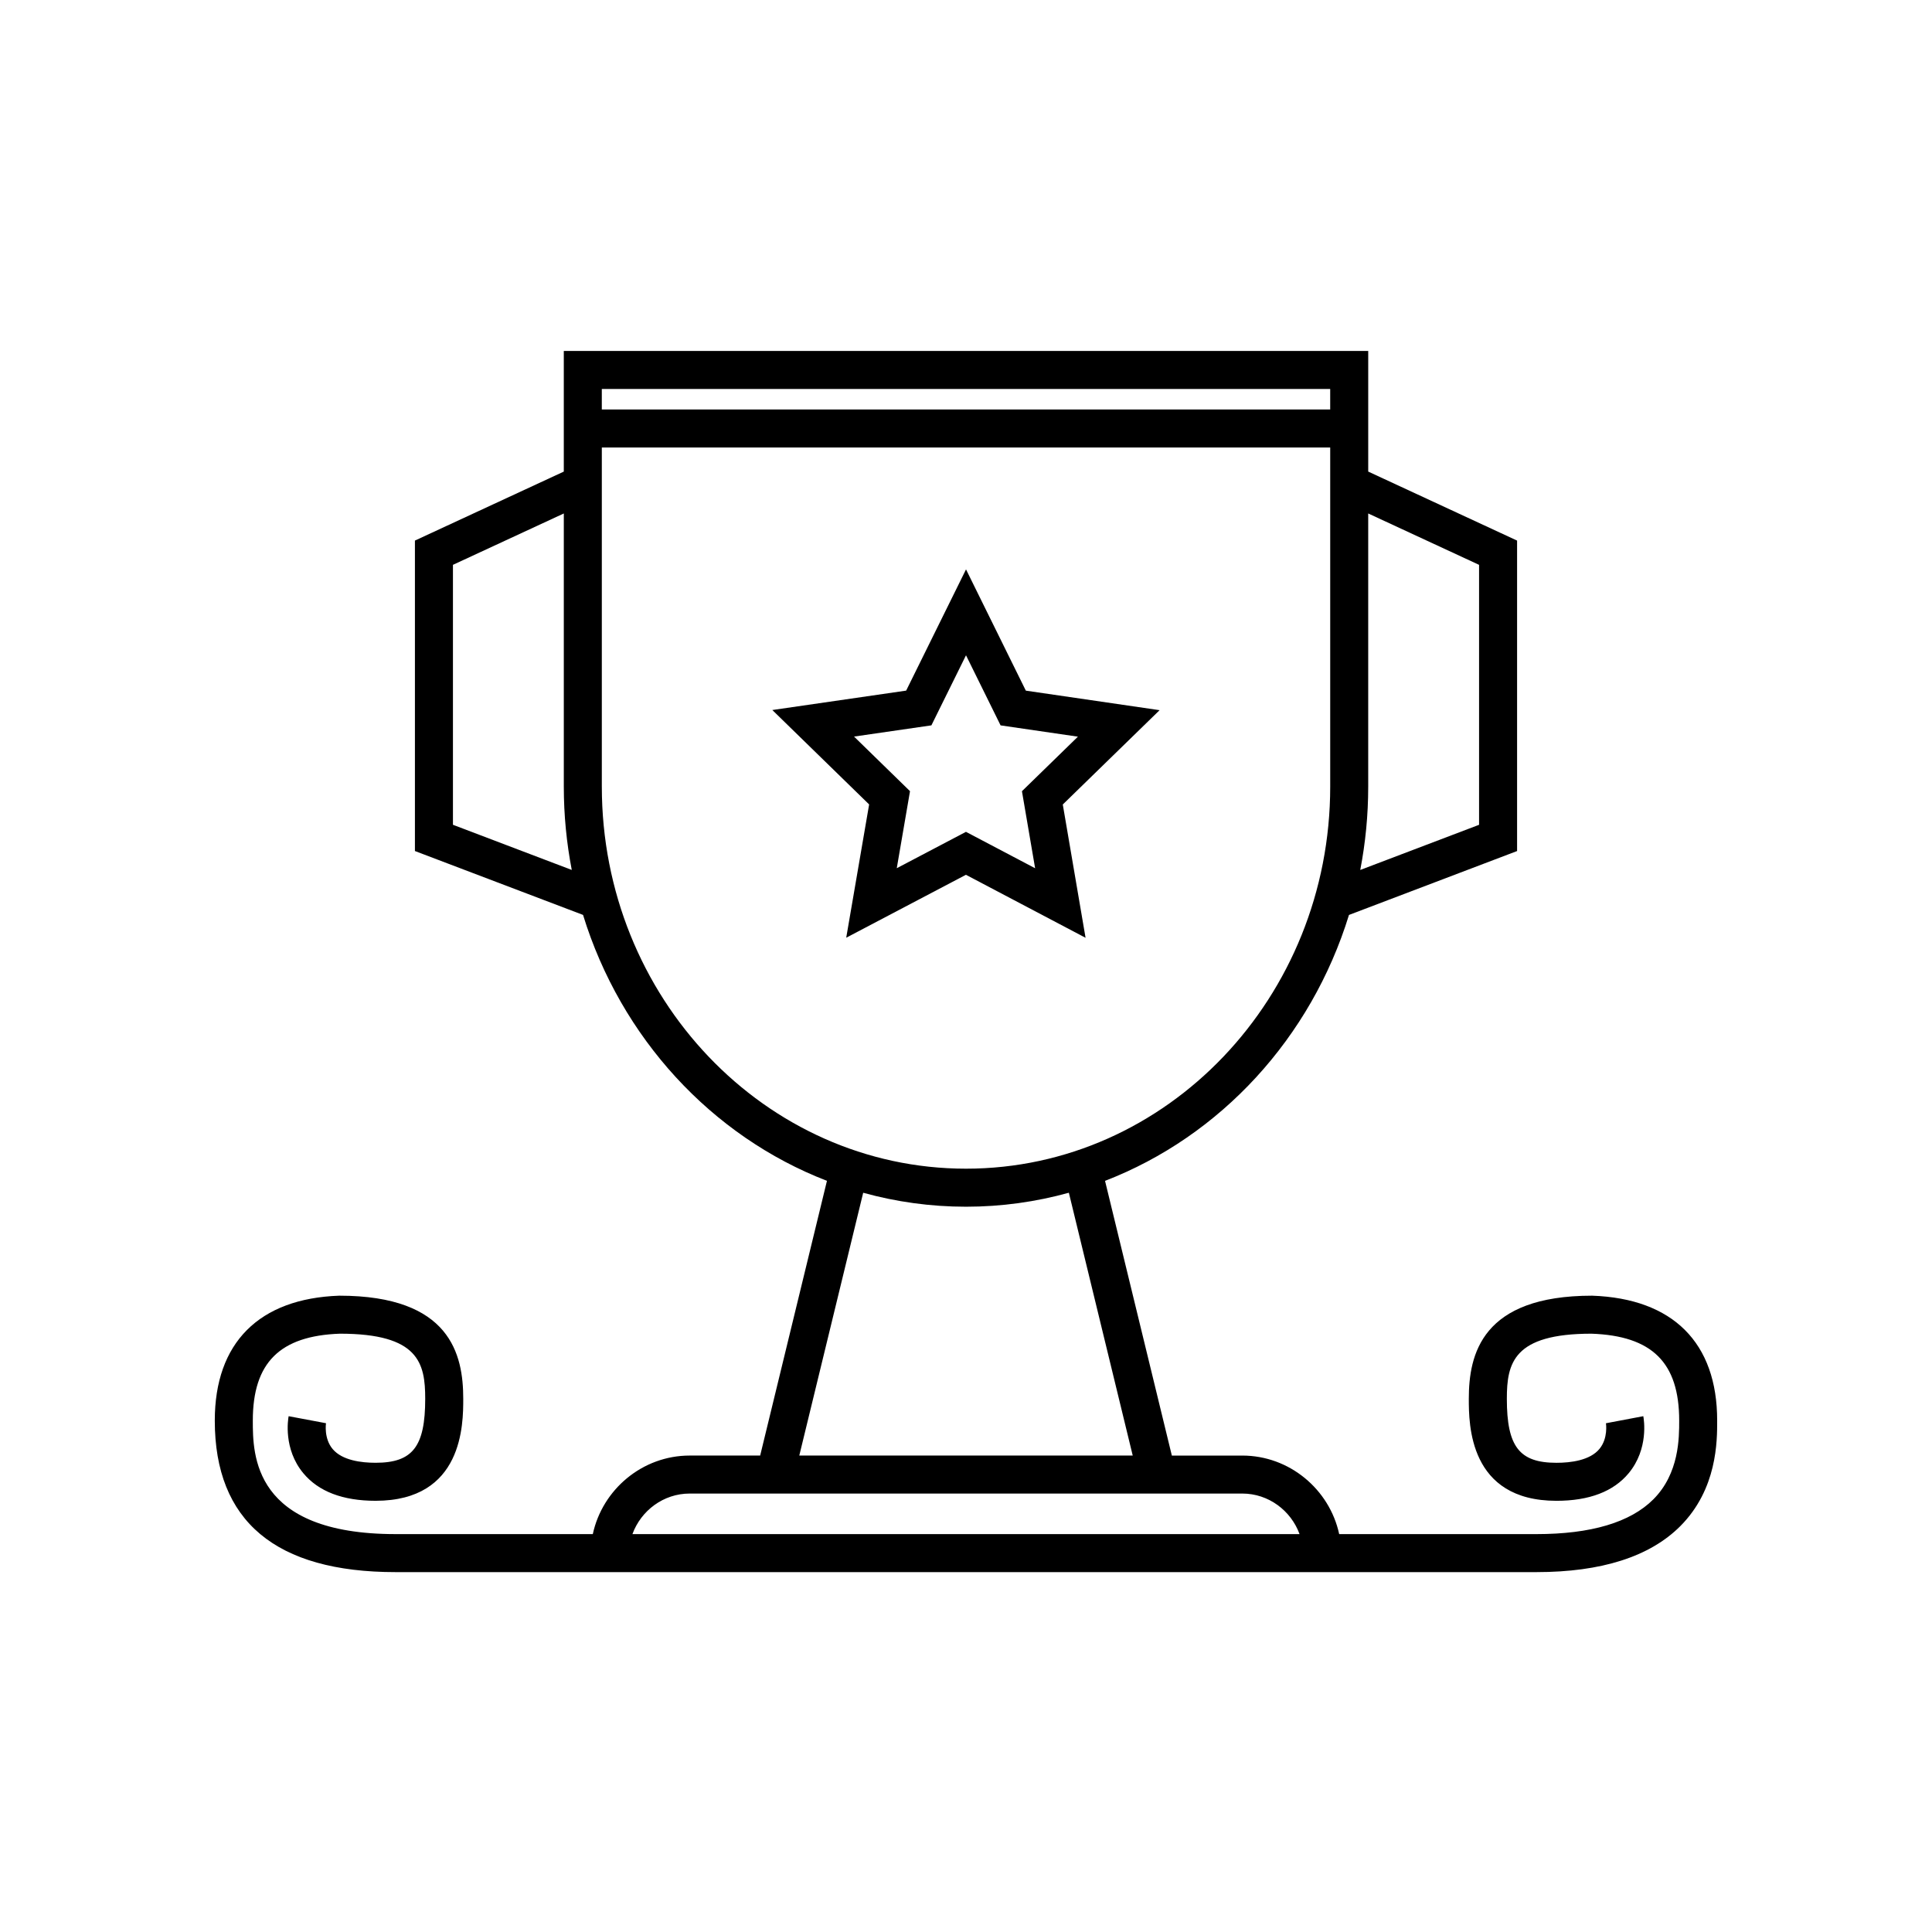<?xml version="1.0" encoding="UTF-8"?>
<!-- Uploaded to: SVG Repo, www.svgrepo.com, Generator: SVG Repo Mixer Tools -->
<svg fill="#000000" width="800px" height="800px" version="1.1" viewBox="144 144 512 512" xmlns="http://www.w3.org/2000/svg">
 <g>
  <path d="m565.93 487.37c-29.289 0-32.68 15.598-32.68 27.324 0 6.688 0 27.035 23.23 27.035 8.68 0 15.113-2.461 19.141-7.316 5.324-6.422 4.039-14.238 3.871-15.109l-9.898 1.871c0.004 0.039 0.621 3.977-1.73 6.809-2.508 3.035-7.578 3.672-11.379 3.672-9.836 0-13.156-4.281-13.156-16.961 0-9.438 1.703-17.25 22.426-17.254 16.078 0.566 23.246 7.664 23.246 23.039 0.004 4.535 0.02 13.984-6.84 20.855-6.106 6.117-16.535 9.219-30.992 9.219l-52.273 0.004c-2.547-11.844-13.16-20.816-25.672-20.816h-18.672l-17.707-72.805c30.602-11.809 54.621-37.891 64.648-70.469l44.551-16.934v-82.273l-39.453-18.289v-31.961h-213.18v31.965l-39.453 18.281v82.273l44.551 16.93c10.027 32.574 34.043 58.66 64.641 70.473l-17.699 72.805h-18.676c-12.516 0-23.129 8.973-25.676 20.816h-52.254c-37.848 0-37.848-21.082-37.848-30.086 0-15.359 7.176-22.465 23.094-23.027 20.895 0 22.594 7.812 22.594 17.25 0 12.68-3.32 16.961-13.156 16.961-3.777 0-8.816-0.625-11.352-3.617-2.41-2.832-1.785-6.867-1.785-6.867l-9.902-1.859c-0.164 0.867-1.445 8.684 3.883 15.098 4.027 4.859 10.473 7.32 19.16 7.32 23.23 0 23.23-20.348 23.23-27.035 0-11.73-3.383-27.32-32.84-27.32h-0.012c-21.277 0.742-32.992 12.496-32.992 33.098 0 26.652 16.121 40.16 47.922 40.16h302.32c17.23 0 30.055-4.098 38.125-12.176 9.809-9.832 9.789-22.559 9.781-27.984 0.008-20.594-11.703-32.348-33.141-33.098zm-29.961-193.68v68.891l-31.488 11.969c1.379-7.141 2.109-14.52 2.109-22.074v-72.402zm-39.453-46.605v5.434l-193.03-0.004v-5.434zm-232.48 115.49v-68.887l29.379-13.613v72.398c0 7.555 0.734 14.934 2.109 22.07zm39.453-10.102v-89.883h193.03v89.883c0 55.828-43.297 101.24-96.512 101.24-53.219 0-96.516-45.414-96.516-101.24zm69.266 107.62c8.703 2.406 17.832 3.699 27.25 3.699 9.418 0 18.547-1.293 27.254-3.703l16.926 69.648-88.363-0.004zm-61.152 90.457c2.273-6.223 8.219-10.742 15.172-10.742h146.45c6.945 0 12.895 4.512 15.168 10.742z"/>
  <path d="m425.65 357.2 25.656-24.996-35.449-5.176-15.852-32.133-15.863 32.125-35.469 5.144 25.656 25.02-6.07 35.32 31.723-16.676 31.703 16.695zm-25.66 7.246-18.336 9.637 3.508-20.414-14.832-14.469 20.5-2.973 9.172-18.57 9.164 18.574 20.492 2.992-14.832 14.453 3.492 20.418z"/>
 </g>
</svg>